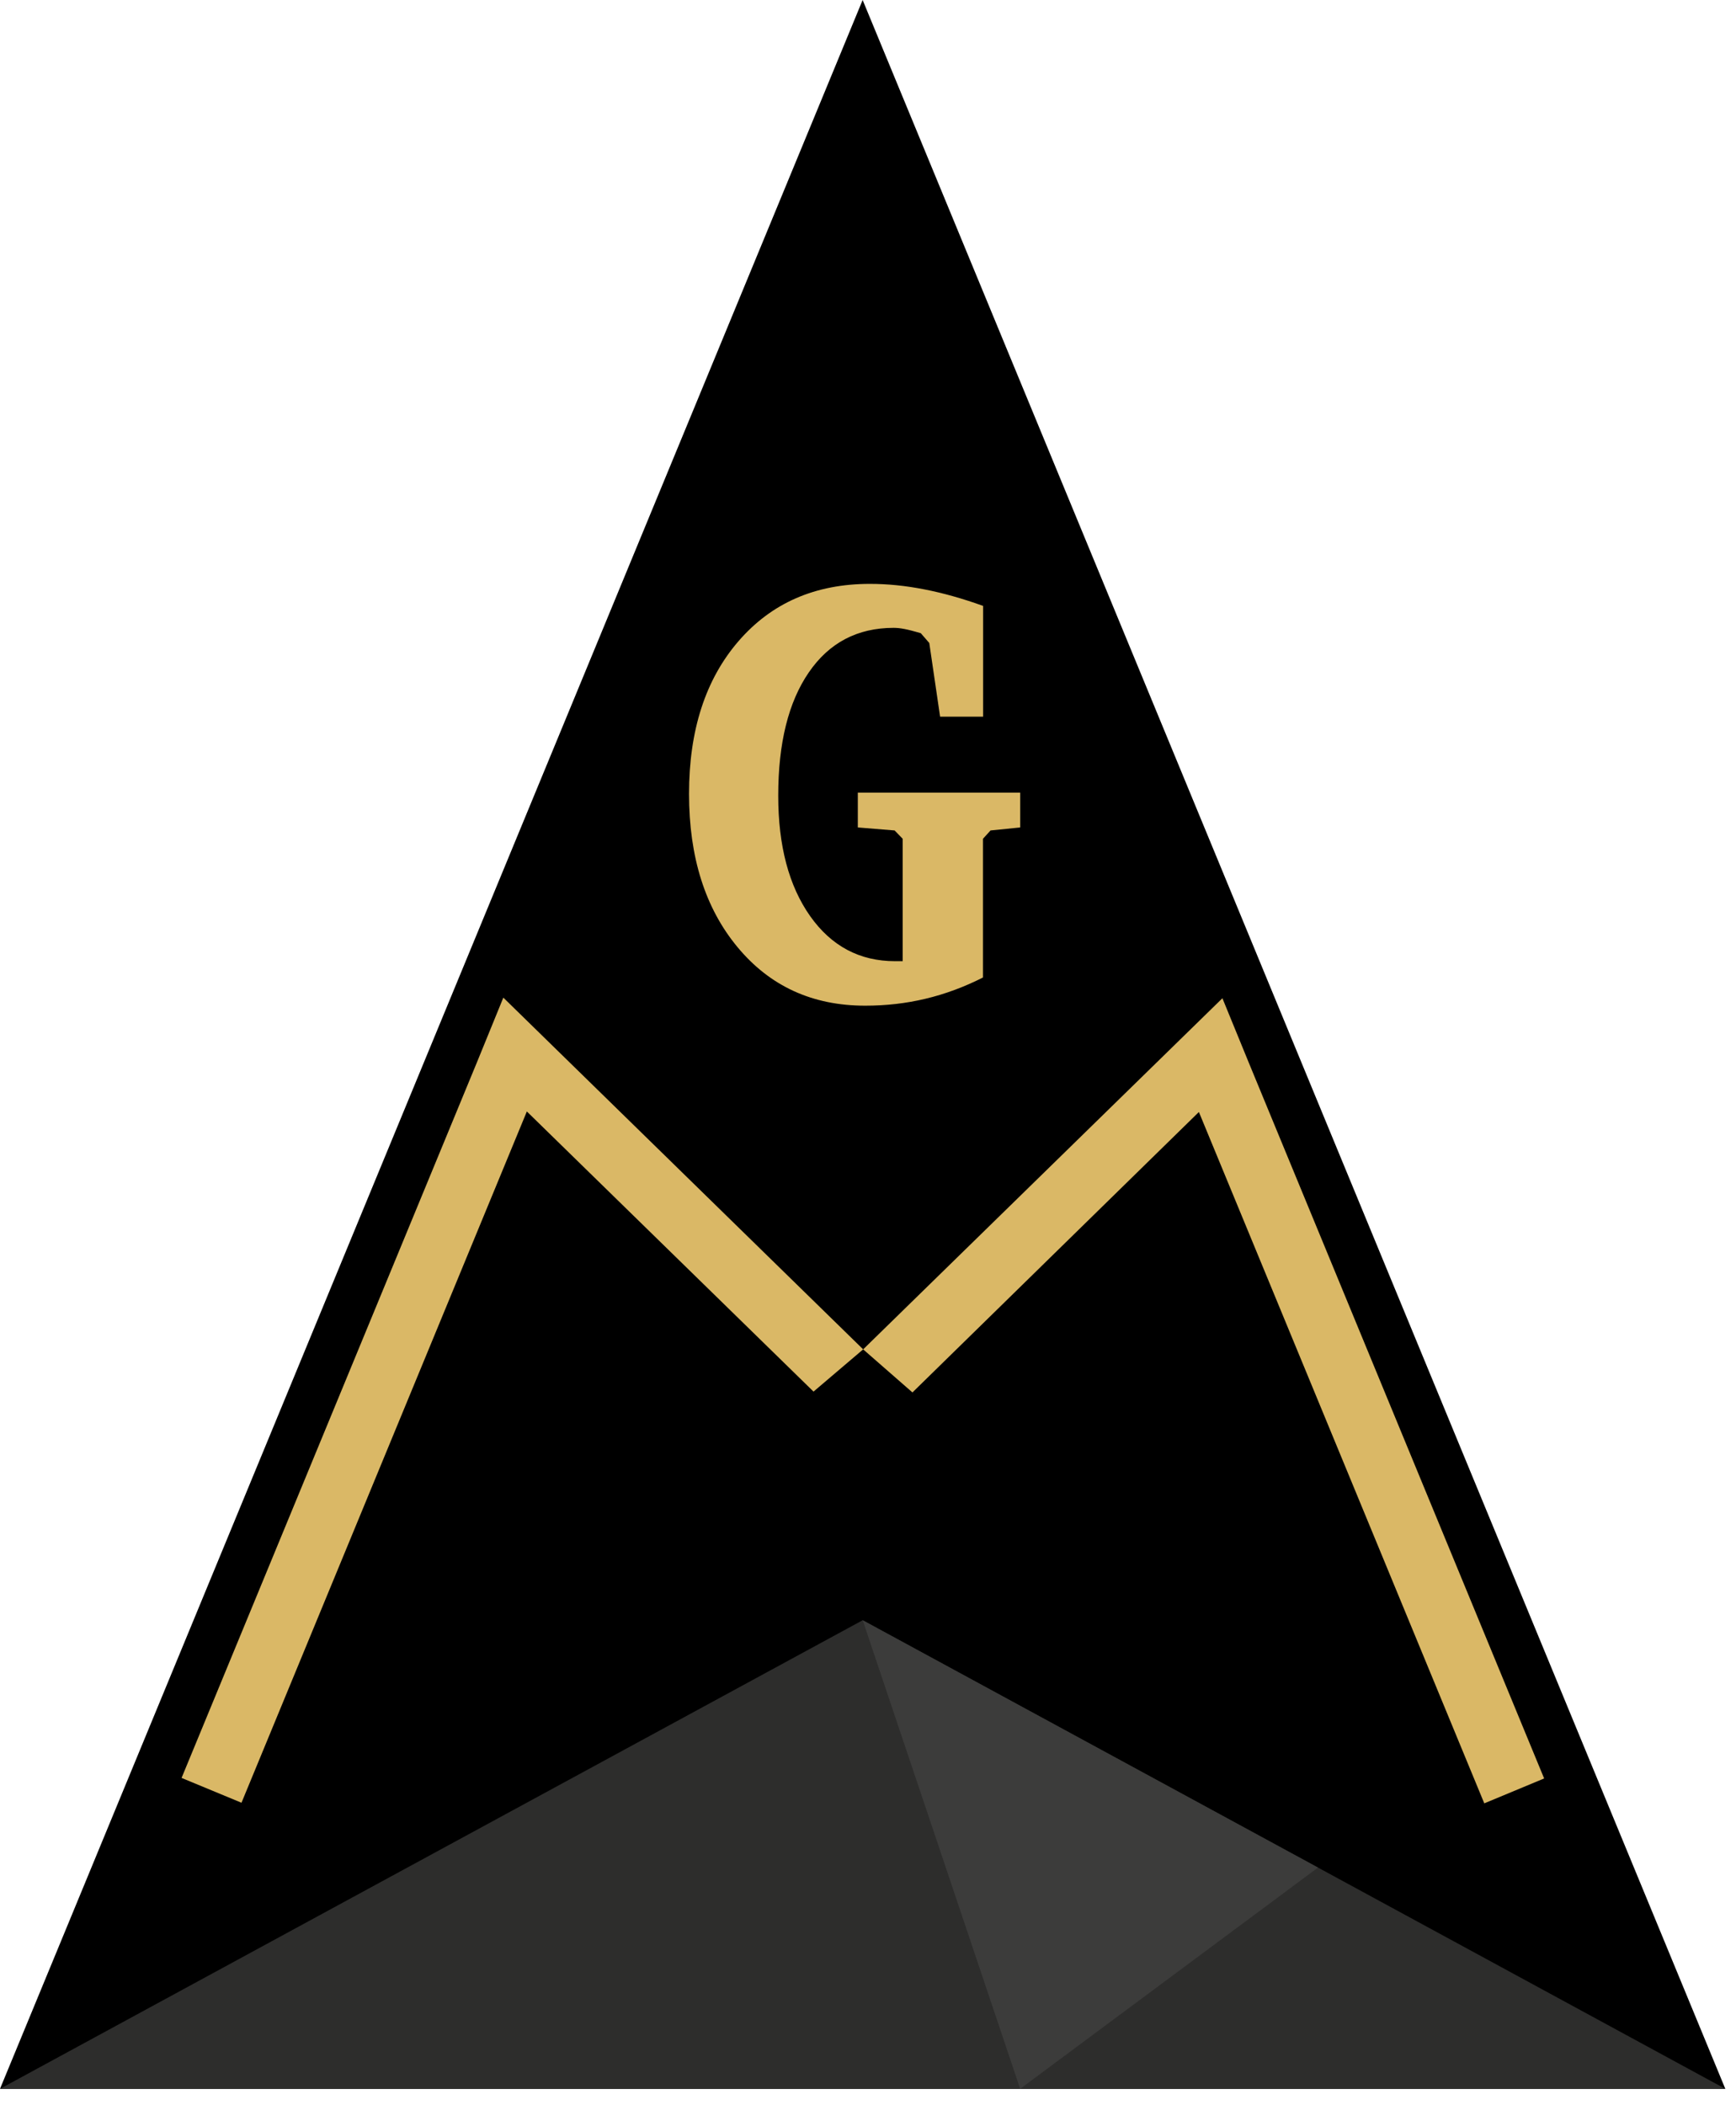 <svg viewBox="0 0 66 80" height="80" width="66" xmlns="http://www.w3.org/2000/svg">
    <g fill-rule="evenodd" fill="none">
        <g>
            <g>
                <g>
                    <g>
                        <path transform="translate(-1197 -584) translate(120 538) translate(1020) translate(57 46)" d="M32.796 0L0 79.378 32.796 79.378 65.594 79.378z" fill-rule="nonzero" fill="#000"></path>
                        <g fill-rule="nonzero" fill="#DAB866">
                            <path transform="translate(-1197 -584) translate(120 538) translate(1020) translate(57 46) translate(6.896 37.778)" d="M40.588 2.622L39.578.156 25.92 13.499 27.794 15.136 38.684 4.479 49.534 30.751 51.81 29.805zM11.232 2.602L12.24.133 25.92 13.499 24.033 15.104 13.134 4.459 2.285 30.728.007 29.785z"></path>
                        </g>
                        <path transform="translate(-1197 -584) translate(120 538) translate(1020) translate(57 46)" d="M0 79.378L32.798 61.57 65.594 79.378z" fill="#2D2D2C"></path>
                        <path transform="translate(-1197 -584) translate(120 538) translate(1020) translate(57 46)" d="M32.798 61.57L38.785 79.378 50.108 70.97z" fill="#3C3C3B"></path>
                        <path transform="translate(-1197 -584) translate(120 538) translate(1020) translate(57 46)" d="M32.604 30.123h6.183v1.321l-1.128.114-.288.316v5.272c-.711.36-1.438.63-2.182.807-.743.178-1.51.264-2.295.264-2.005 0-3.623-.74-4.854-2.224-1.231-1.482-1.844-3.425-1.844-5.825 0-2.415.625-4.35 1.881-5.803 1.254-1.451 2.918-2.177 4.994-2.177.67 0 1.362.069 2.074.21.712.138 1.455.348 2.231.627v4.21h-1.635l-.411-2.8-.323-.373c-.256-.074-.46-.129-.613-.158-.153-.03-.29-.045-.419-.045-1.376 0-2.453.566-3.226 1.694-.776 1.128-1.162 2.691-1.162 4.684 0 1.904.404 3.427 1.211 4.573.808 1.143 1.884 1.716 3.231 1.716h.289v-4.652l-.306-.316-1.399-.114v-1.32h-.01z" fill-rule="nonzero" fill="#DAB866"></path>
                    </g>
                </g>
            </g>
        </g>
    </g>
</svg>
